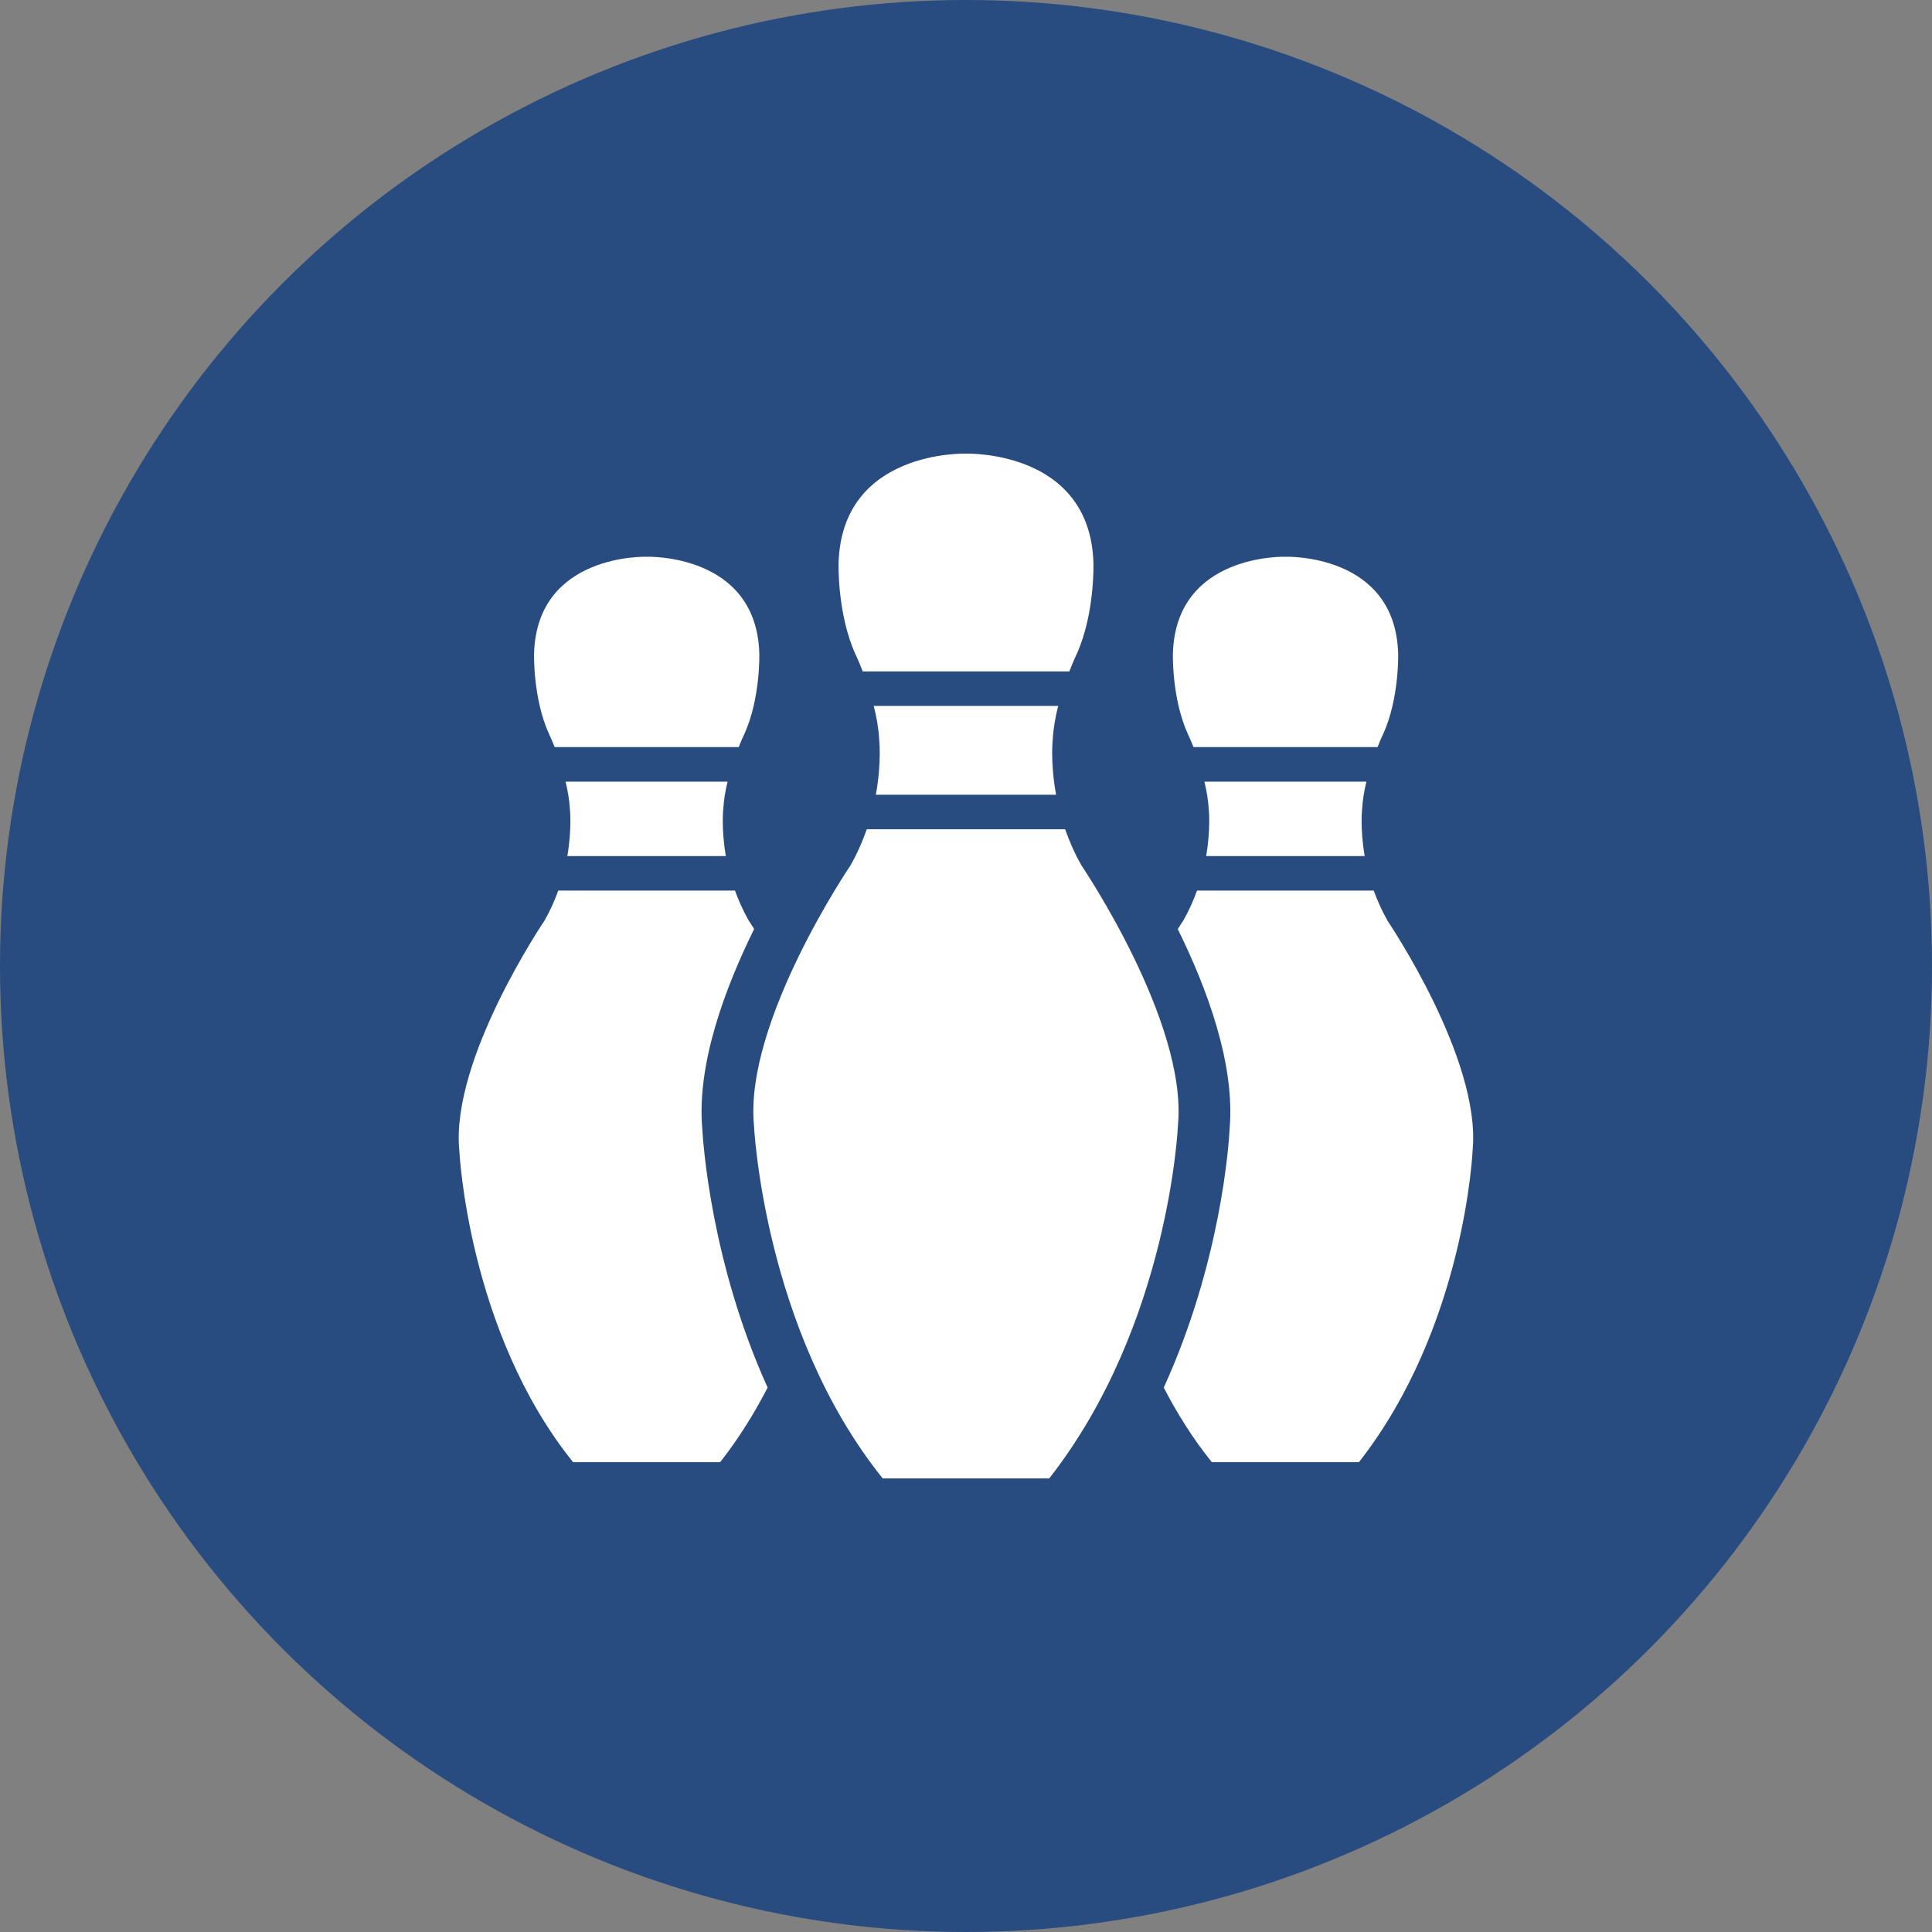 <?xml version="1.0" encoding="UTF-8"?>
<svg id="Livello_1" data-name="Livello 1" xmlns="http://www.w3.org/2000/svg" viewBox="0 0 258 258">
  <rect x="0" y="0" width="258" height="258" fill="#808080" stroke="none"/>
  <defs>
    <style>
      .cls-1 {
        fill: #284c80;
      }

      .cls-2 {
        fill: #fff;
      }
    </style>
  </defs>
  <circle class="cls-1" cx="129" cy="129" r="129"/>
  <g>
    <path class="cls-2" d="M141.31,94.27h-24.63c.36,1.42.64,2.93.72,4.39,0,0,.36,3.12-.44,7.47h24.07c-.8-4.35-.44-7.47-.44-7.47.08-1.46.36-2.96.72-4.39Z"/>
    <path class="cls-2" d="M115.2,89.66h27.6c.55-1.42.99-2.33.99-2.33,2.43-5.39,2.23-12.12,2.23-12.12-.44-15.18-17.02-14.63-17.02-14.63,0,0-16.58-.56-17.02,14.63,0,0-.19,6.73,2.24,12.12,0,0,.44.91.99,2.33Z"/>
    <path class="cls-2" d="M144.42,115.57c-.93-1.63-1.63-3.26-2.18-4.83h-26.49c-.55,1.57-1.25,3.2-2.18,4.83,0,0-14.15,20.85-12.89,34.63,0,0,1.25,27.38,17.2,47.23h22.23c16.08-20.52,17.2-47.23,17.2-47.23,1.26-13.77-12.89-34.63-12.89-34.63Z"/>
    <path class="cls-2" d="M185.28,122.93c-.76-1.35-1.36-2.7-1.83-4h-23.6c-.47,1.3-1.06,2.65-1.83,4,0,0-.28.41-.74,1.14,3.86,7.81,7.66,17.97,6.93,26.6-.1,2.02-1.14,17.82-8.8,34.63,1.77,3.42,3.87,6.8,6.42,9.96h19.64c14.21-18.14,15.19-41.73,15.19-41.73,1.12-12.17-11.39-30.6-11.39-30.6Z"/>
    <path class="cls-2" d="M159.36,99.77h24.6c.43-1.1.77-1.79.77-1.79,2.15-4.76,1.98-10.71,1.98-10.71-.39-13.42-15.04-12.92-15.04-12.92,0,0-14.65-.49-15.04,12.92,0,0-.17,5.95,1.98,10.71,0,0,.33.69.77,1.79Z"/>
    <path class="cls-2" d="M182.47,104.38h-21.63c.28,1.18.5,2.41.57,3.61,0,0,.3,2.63-.34,6.33h21.17c-.64-3.7-.34-6.33-.34-6.33.07-1.19.28-2.43.57-3.61Z"/>
    <path class="cls-2" d="M97.16,104.38h-21.63c.28,1.18.5,2.41.57,3.61,0,0,.3,2.63-.34,6.33h21.17c-.64-3.7-.34-6.33-.34-6.33.07-1.19.28-2.43.57-3.61Z"/>
    <path class="cls-2" d="M100.72,124.07c-.46-.73-.74-1.14-.74-1.14-.76-1.35-1.36-2.7-1.83-4h-23.6c-.47,1.3-1.06,2.65-1.83,4,0,0-12.5,18.42-11.39,30.6,0,0,1.1,24.19,15.2,41.73h19.64c2.51-3.2,4.59-6.57,6.34-9.96-7.54-16.64-8.62-32.65-8.73-34.63-.74-8.63,3.07-18.79,6.93-26.61Z"/>
    <path class="cls-2" d="M74.05,99.77h24.6c.43-1.1.77-1.79.77-1.79,2.15-4.76,1.98-10.71,1.98-10.71-.39-13.42-15.04-12.92-15.04-12.92,0,0-14.65-.49-15.04,12.92,0,0-.17,5.95,1.98,10.71,0,0,.33.69.77,1.79Z"/>
  </g>
</svg>